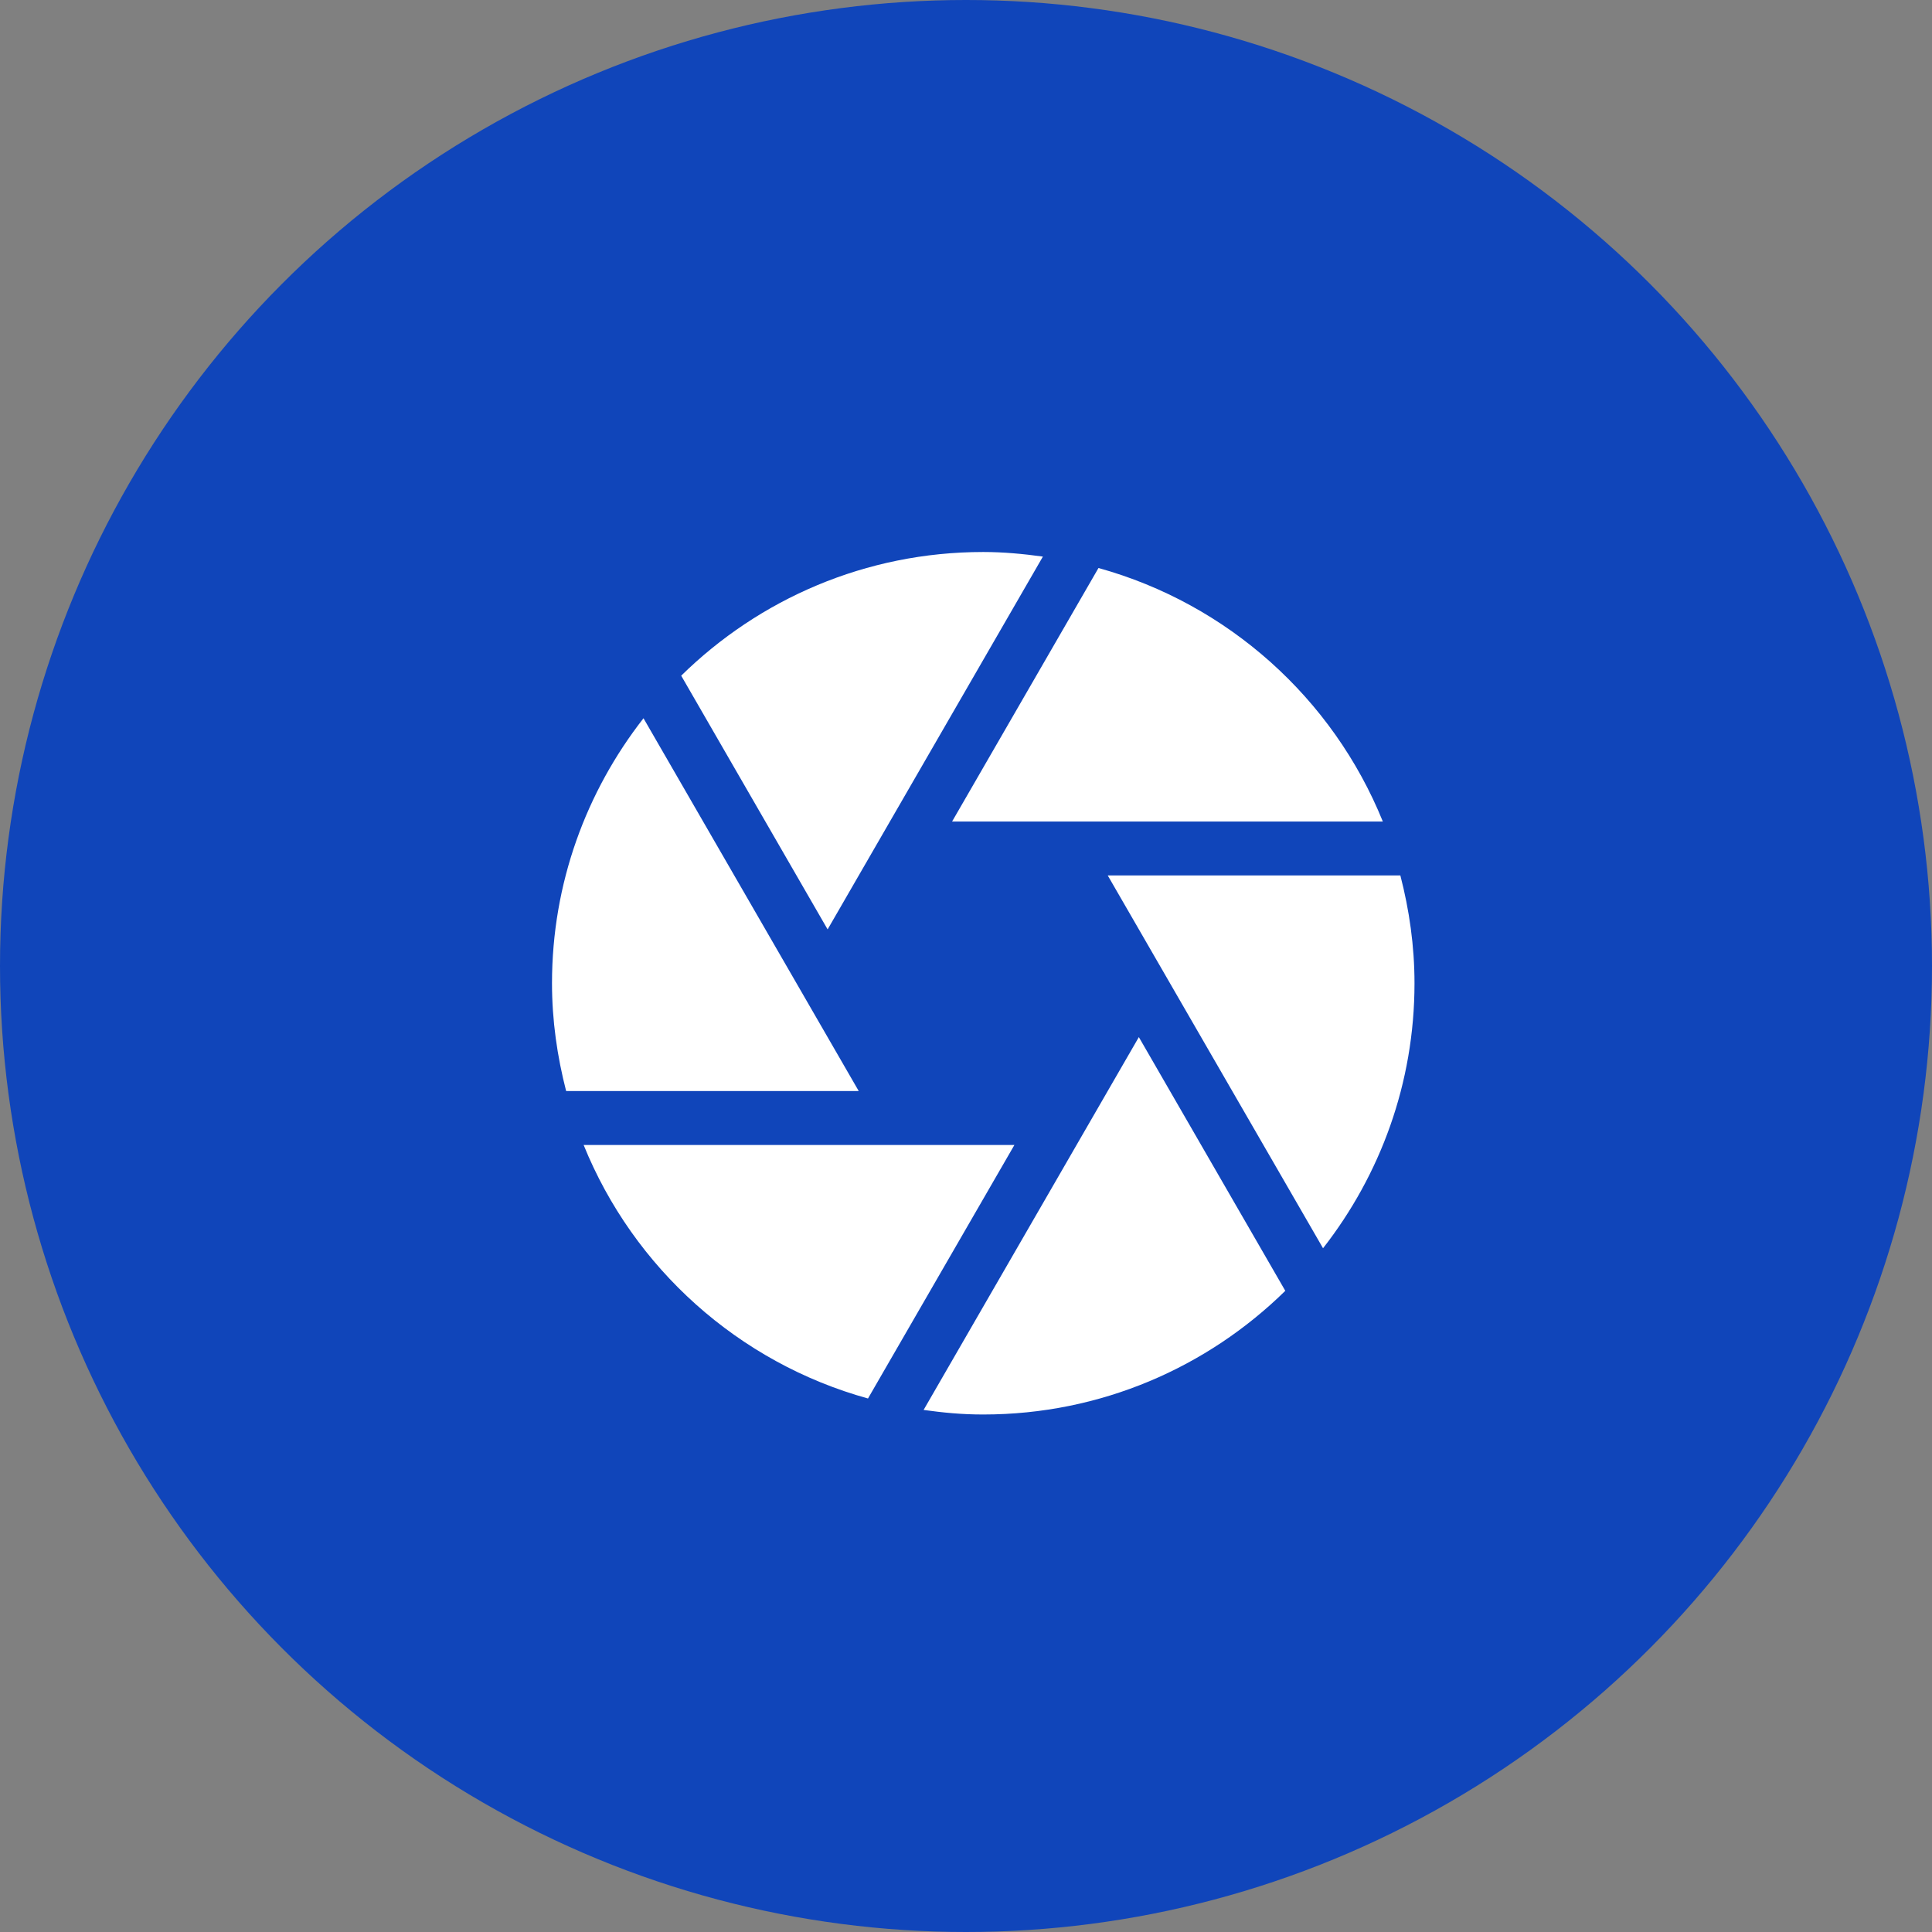 <svg width="56" height="56" viewBox="0 0 56 56" fill="none" xmlns="http://www.w3.org/2000/svg">
<rect x="0" y="0" width="56" height="56" fill="#808080" stroke="none"/>
<circle cx="28" cy="28" r="28" fill="#1045BA"/>
<path d="M18.652 20.819C16.996 22.939 16 25.6 16 28.5C16 29.581 16.152 30.625 16.41 31.625H24.891L18.652 20.819ZM40.082 23.812C38.637 20.245 35.594 17.504 31.84 16.464L27.597 23.812H40.082ZM30.229 16.133C29.662 16.055 29.086 16 28.5 16C25.087 16 22.001 17.37 19.745 19.585L23.989 26.939L30.229 16.133ZM40.59 25.375H32.108L38.349 36.181C40.004 34.062 41 31.4 41 28.5C41 27.421 40.849 26.376 40.59 25.375ZM16.917 33.188C18.362 36.755 21.405 39.496 25.159 40.536L29.403 33.188H16.917ZM26.771 40.868C27.338 40.946 27.87 41 28.5 41C31.911 41 34.999 39.63 37.255 37.415L33.01 30.061L26.771 40.868Z" fill="white"/>
</svg>